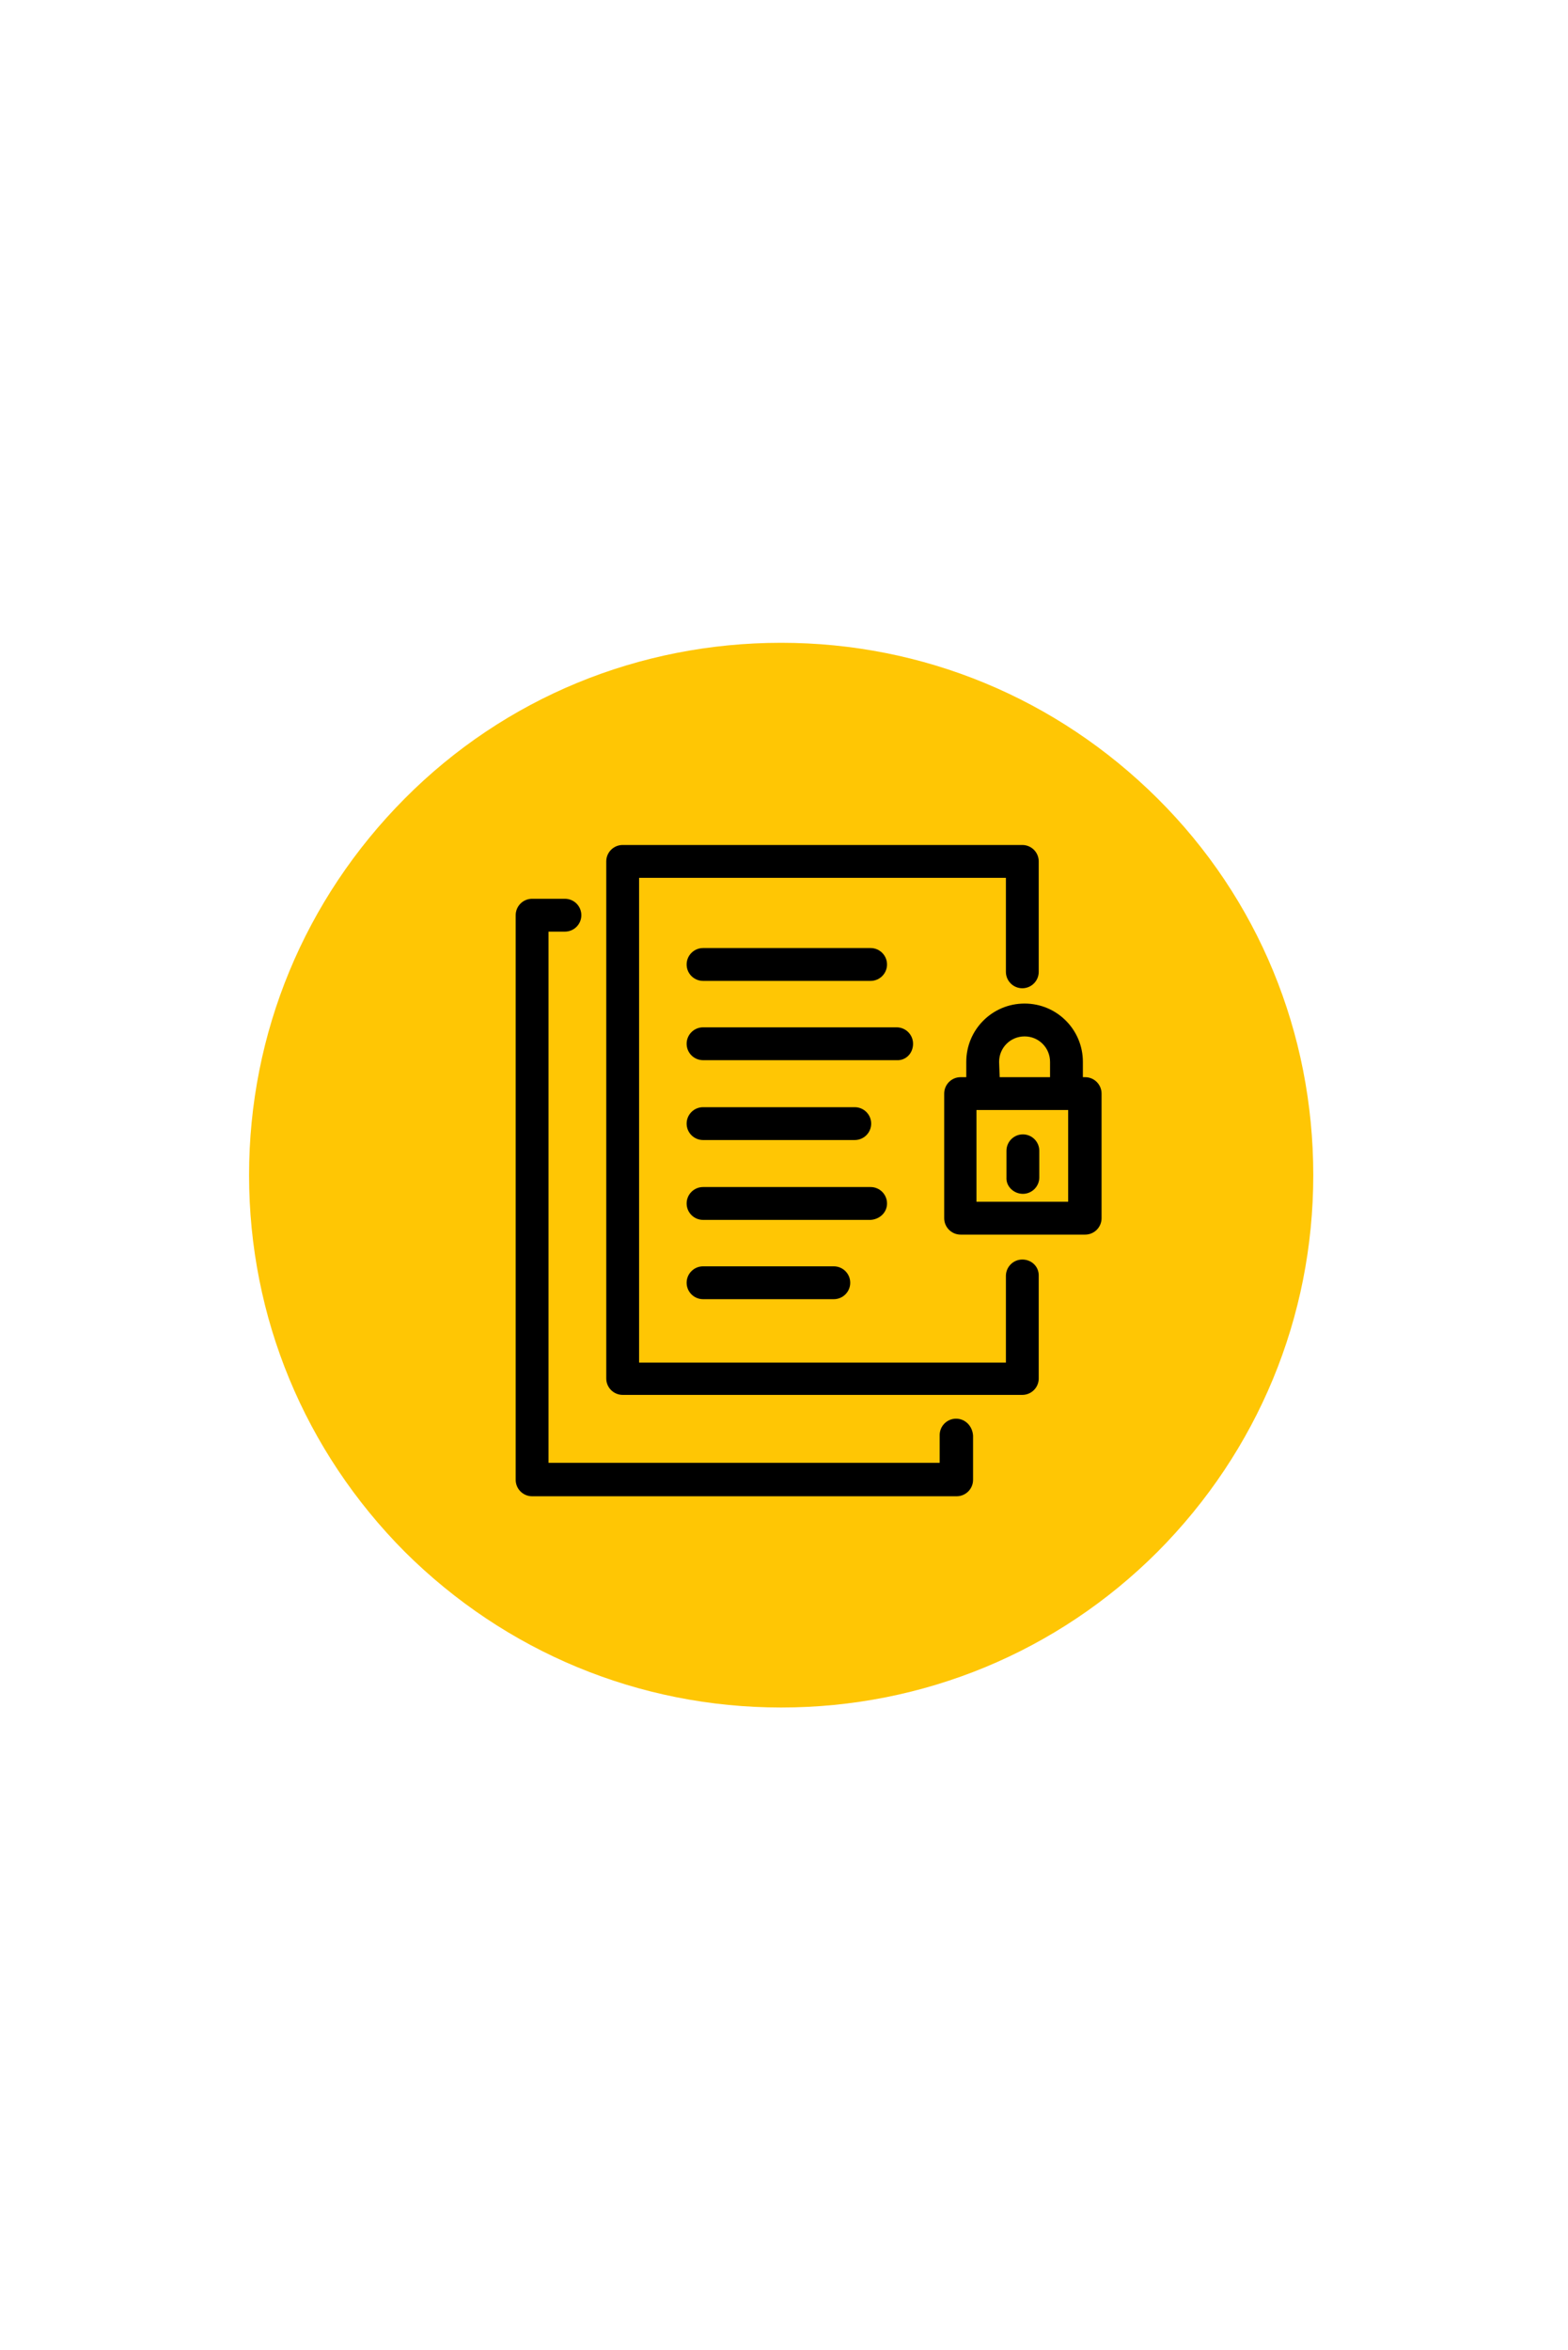 <?xml version="1.0" encoding="utf-8"?>
<!-- Generator: Adobe Illustrator 26.2.1, SVG Export Plug-In . SVG Version: 6.00 Build 0)  -->
<svg version="1.1" id="Слой_1" xmlns="http://www.w3.org/2000/svg" xmlns:xlink="http://www.w3.org/1999/xlink" x="0px" y="0px"
	 viewBox="0 0 277 415" style="enable-background:new 0 0 277 415;" xml:space="preserve">
<style type="text/css">
	.st0{fill:#FFC604;}
</style>
<g>
	<path class="st0" d="M204.5,274c-17.7,17.7-41.4,27.5-66.5,27.5c-25.1,0-48.7-9.8-66.5-27.5C53.8,256.2,44,232.6,44,207.5
		c0-25.1,9.8-48.7,27.5-66.5s41.4-27.5,66.5-27.5c25.1,0,48.7,9.8,66.5,27.5s27.5,41.4,27.5,66.5S222.2,256.2,204.5,274z"/>
	<path d="M180.6,222.4c-1.6,0-2.9,1.3-2.9,2.9v15.3h-64.8V155h64.8v16.6c0,1.6,1.3,2.9,2.9,2.9s2.9-1.3,2.9-2.9v-19.5
		c0-1.6-1.3-2.9-2.9-2.9H110c-1.6,0-2.9,1.3-2.9,2.9v91.3c0,1.6,1.3,2.9,2.9,2.9h70.6c1.6,0,2.9-1.3,2.9-2.9v-18.2
		C183.5,223.6,182.2,222.4,180.6,222.4z"/>
	<path d="M168.9,250.5c-1.6,0-2.9,1.3-2.9,2.9v4.9H96.9v-93.8h2.9c1.6,0,2.9-1.3,2.9-2.9s-1.3-2.9-2.9-2.9H94
		c-1.6,0-2.9,1.3-2.9,2.9v99.7c0,1.6,1.3,2.9,2.9,2.9h75c1.6,0,2.9-1.3,2.9-2.9v-7.8C171.8,251.8,170.5,250.5,168.9,250.5z"/>
	<path d="M124.2,173.2h29.6c1.6,0,2.9-1.3,2.9-2.9s-1.3-2.9-2.9-2.9h-29.6c-1.6,0-2.9,1.3-2.9,2.9S122.6,173.2,124.2,173.2z"/>
	<path d="M161.3,184.3c0-1.6-1.3-2.9-2.9-2.9h-34.2c-1.6,0-2.9,1.3-2.9,2.9s1.3,2.9,2.9,2.9h34.2C160,187.3,161.3,186,161.3,184.3z"
		/>
	<path d="M124.2,201.3H151c1.6,0,2.9-1.3,2.9-2.9s-1.3-2.9-2.9-2.9h-26.8c-1.6,0-2.9,1.3-2.9,2.9S122.6,201.3,124.2,201.3z"/>
	<path d="M156.7,212.5c0-1.6-1.3-2.9-2.9-2.9h-29.6c-1.6,0-2.9,1.3-2.9,2.9s1.3,2.9,2.9,2.9h29.6
		C155.4,215.3,156.7,214.1,156.7,212.5z"/>
	<path d="M124.2,223.6c-1.6,0-2.9,1.3-2.9,2.9s1.3,2.9,2.9,2.9h23.1c1.6,0,2.9-1.3,2.9-2.9s-1.3-2.9-2.9-2.9H124.2z"/>
	<path d="M191.7,190.2h-0.4v-2.7c0-5.7-4.6-10.3-10.3-10.3c-5.7,0-10.3,4.6-10.3,10.3v2.7h-1c-1.6,0-2.9,1.3-2.9,2.9v22
		c0,1.6,1.3,2.9,2.9,2.9h22c1.6,0,2.9-1.3,2.9-2.9v-22C194.6,191.5,193.3,190.2,191.7,190.2z M176.5,187.5c0-2.5,2-4.5,4.5-4.5
		c2.5,0,4.5,2,4.5,4.5v2.7h-8.9L176.5,187.5L176.5,187.5z M188.7,212.2h-16.2V196h16.2V212.2z"/>
	<path d="M180.7,210.8c1.6,0,2.9-1.3,2.9-2.9v-4.7c0-1.6-1.3-2.9-2.9-2.9s-2.9,1.3-2.9,2.9v4.7C177.7,209.5,179.1,210.8,180.7,210.8
		z"/>
</g>
</svg>
